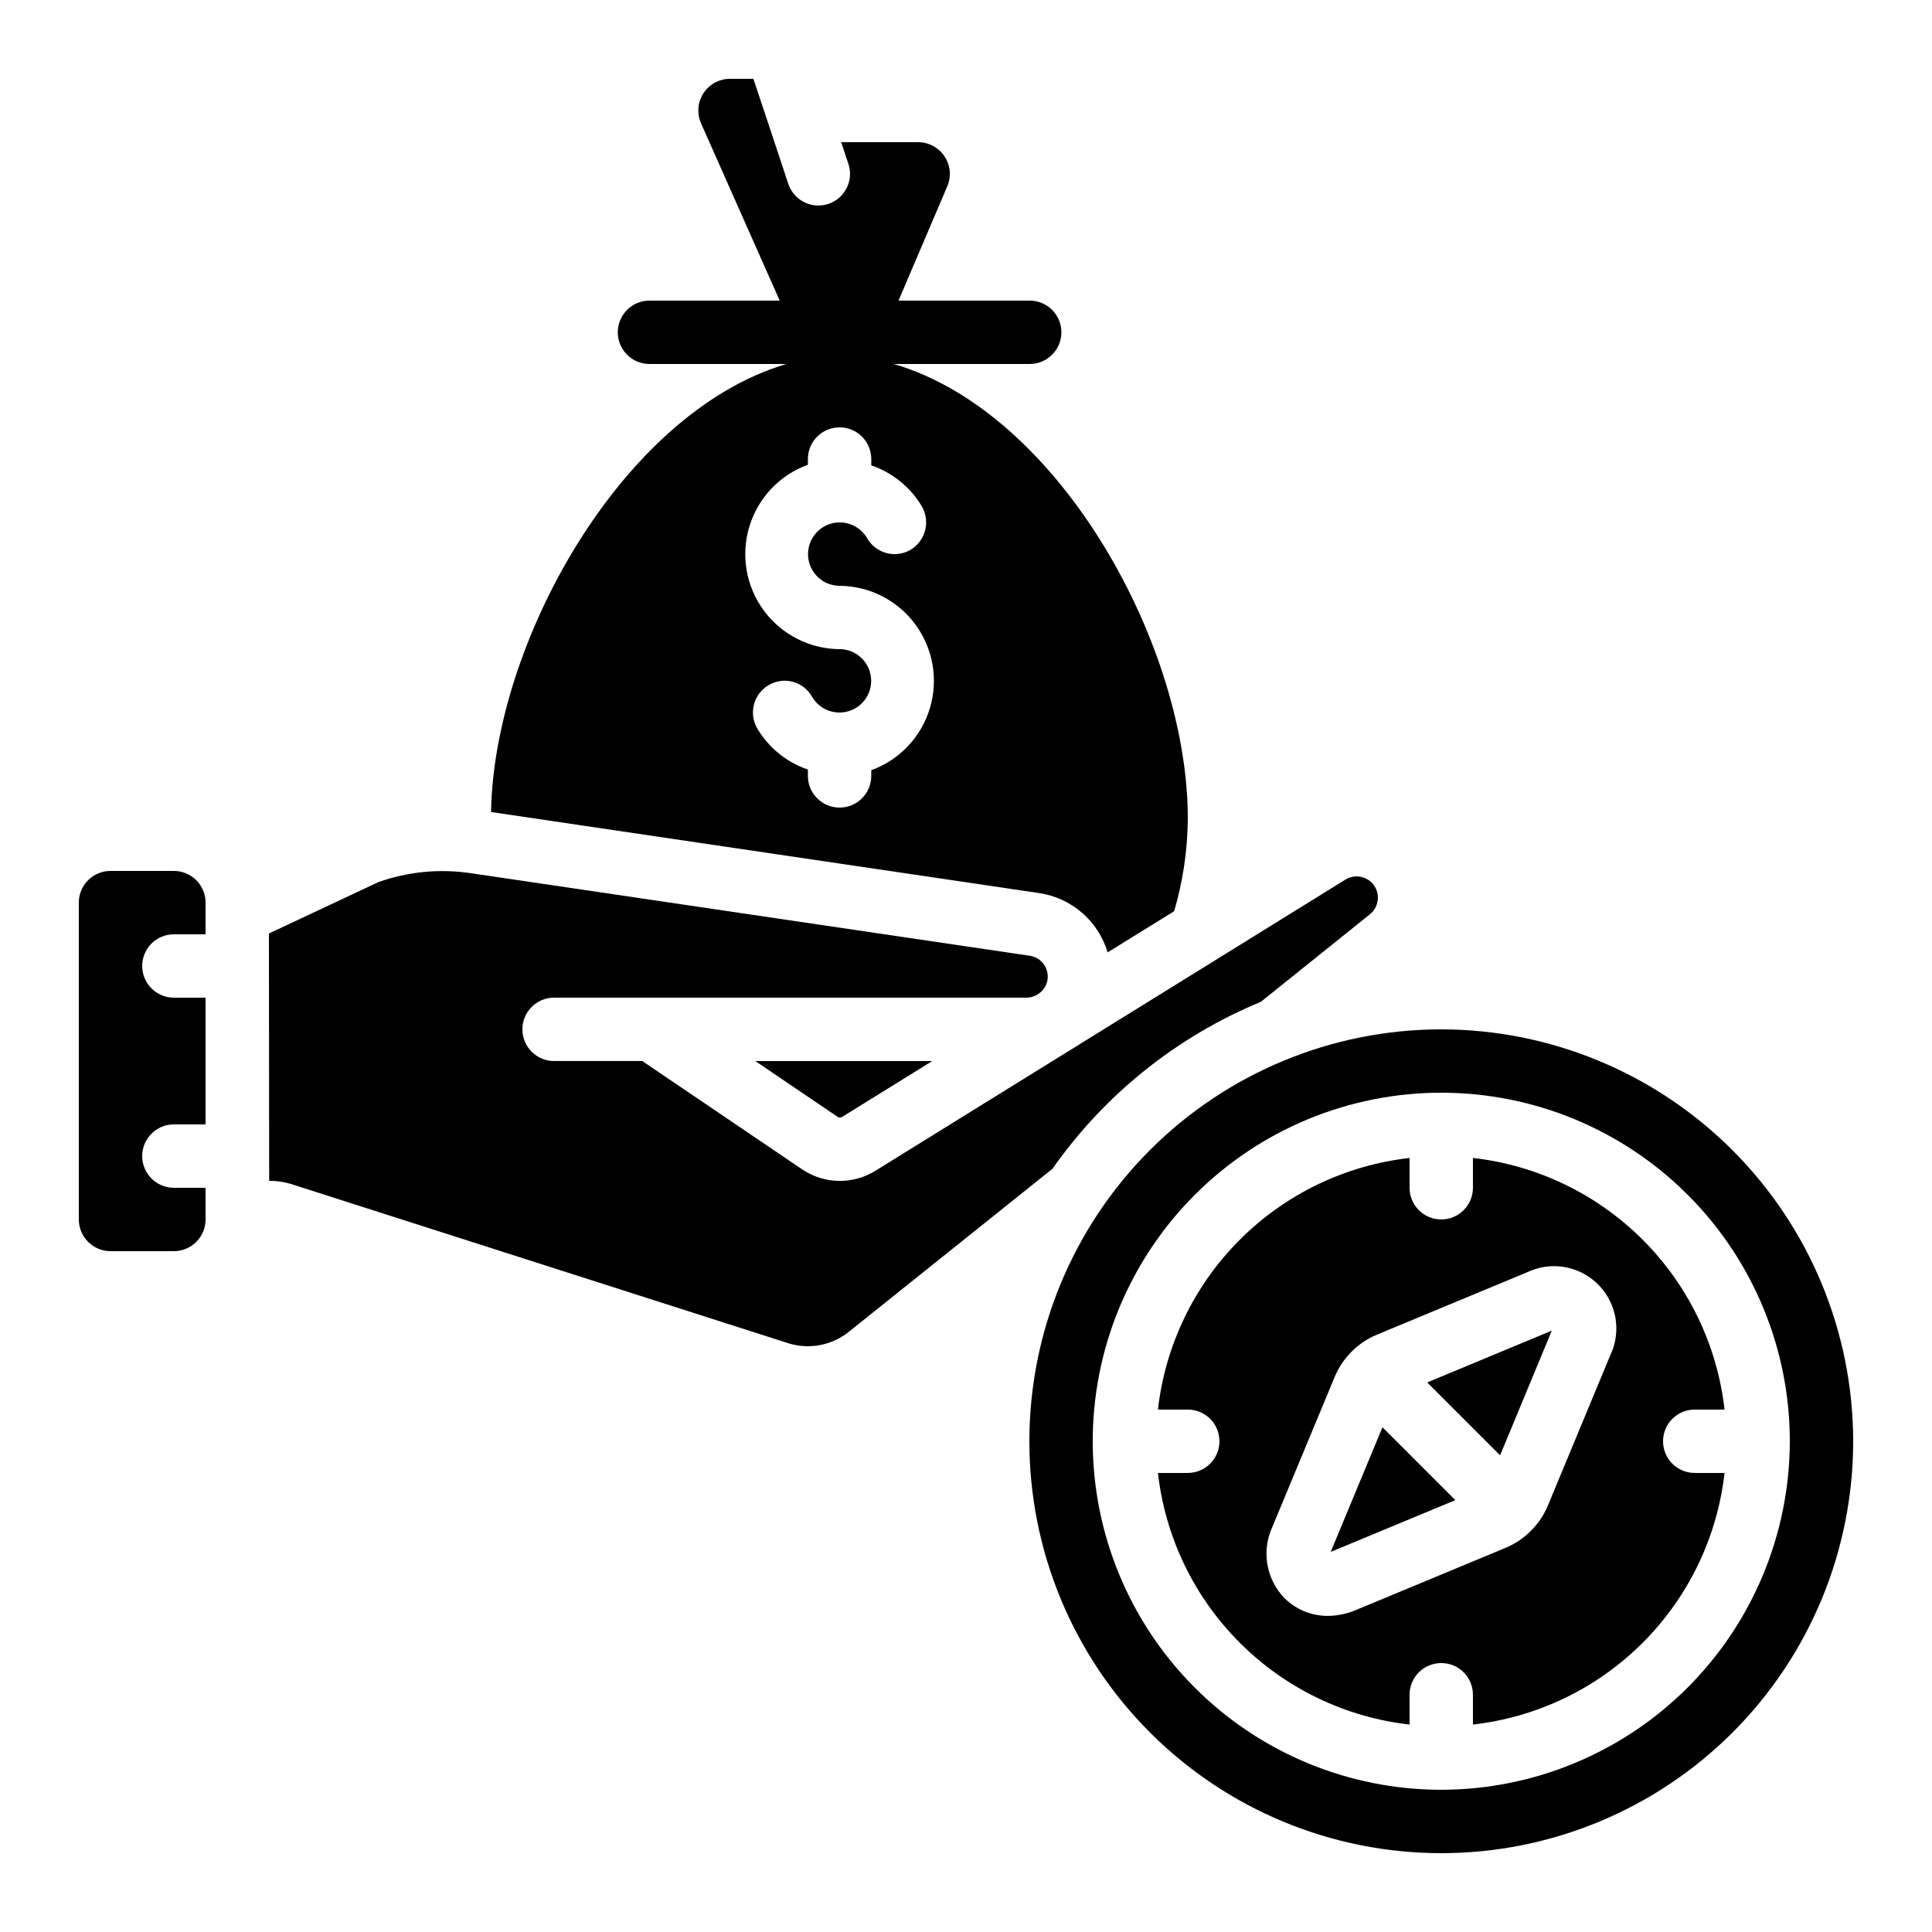 <?xml version="1.0" encoding="UTF-8"?>
<!-- Uploaded to: ICON Repo, www.iconrepo.com, Generator: ICON Repo Mixer Tools -->
<svg fill="#000000" width="800px" height="800px" version="1.1" viewBox="144 144 512 512" xmlns="http://www.w3.org/2000/svg">
 <g>
  <path d="m244.28 377.77-29.012 13.617 0.066 65.539c1.949 0.008 3.891 0.289 5.762 0.84l132.08 42.293c5.375 1.578 11.184 0.469 15.598-2.981l54.145-43.344c13.828-19.699 32.984-35.047 55.227-44.242l28.859-23.168c1.363-1.082 2.156-2.727 2.148-4.465 0.004-0.949-0.234-1.879-0.695-2.707-1.516-2.684-4.891-3.672-7.617-2.231l-124.81 77.316c-2.926 1.832-6.324 2.777-9.777 2.715-3.449-0.062-6.812-1.125-9.672-3.059l-42.379-28.711h-23.367c-4.637 0-8.398-3.758-8.398-8.395s3.762-8.398 8.398-8.398h125.2c1.535-0.031 2.996-0.66 4.074-1.754 1.012-1.035 1.57-2.426 1.555-3.871-0.02-2.754-2.047-5.082-4.769-5.477l-147.79-21.832v0.004c-8.34-1.305-16.875-0.512-24.828 2.309z"/>
  <path d="m496.7 555.14-0.059 0.133 0.133-0.059 32.906-13.66-19.312-19.312z"/>
  <path d="m525.95 416.79c-28.949 0-56.715 11.5-77.184 31.973-20.473 20.469-31.973 48.234-31.973 77.184 0 28.953 11.5 56.719 31.973 77.188 20.469 20.473 48.234 31.973 77.184 31.973 28.953 0 56.719-11.5 77.188-31.973 20.473-20.469 31.973-48.234 31.973-77.188-0.031-28.938-11.543-56.684-32.008-77.148-20.465-20.465-48.211-31.977-77.152-32.008zm0 201.52c-24.496 0-47.988-9.73-65.309-27.055-17.324-17.32-27.055-40.812-27.055-65.312 0-24.496 9.73-47.988 27.055-65.309 17.32-17.324 40.812-27.055 65.309-27.055 24.5 0 47.992 9.73 65.312 27.055 17.324 17.32 27.055 40.812 27.055 65.309-0.031 24.488-9.77 47.965-27.086 65.281-17.316 17.316-40.793 27.055-65.281 27.086z"/>
  <path d="m522.23 510.36 19.312 19.312 13.652-32.926 0.059-0.125-0.133 0.059z"/>
  <path d="m593.12 517.55h7.902c-1.926-17.023-9.57-32.887-21.684-44.996-12.109-12.113-27.977-19.758-44.996-21.684v7.902c0 4.637-3.758 8.395-8.398 8.395-4.637 0-8.395-3.758-8.395-8.395v-7.902c-17.023 1.926-32.887 9.57-44.996 21.684-12.113 12.109-19.758 27.973-21.684 44.996h7.902c4.637 0 8.395 3.758 8.395 8.395 0 4.641-3.758 8.398-8.395 8.398h-7.902c1.926 17.02 9.57 32.887 21.684 44.996 12.109 12.113 27.973 19.758 44.996 21.684v-7.902c0-4.637 3.758-8.395 8.395-8.395 4.641 0 8.398 3.758 8.398 8.395v7.902c17.02-1.926 32.887-9.57 44.996-21.684 12.113-12.109 19.758-27.977 21.684-44.996h-7.902c-4.637 0-8.395-3.758-8.395-8.398 0-4.637 3.758-8.395 8.395-8.395zm-22.395-14.352-16.516 39.785c-2.129 5.062-6.16 9.09-11.227 11.219l-39.777 16.523c-2.309 0.973-4.781 1.48-7.285 1.496-4.324 0.035-8.48-1.664-11.539-4.719-2.367-2.449-3.938-5.559-4.508-8.914-0.574-3.359-0.121-6.809 1.301-9.902l16.516-39.758v-0.004c2.113-5.082 6.152-9.121 11.234-11.234l39.758-16.516h0.004c4.133-1.984 8.91-2.16 13.18-0.484 4.273 1.68 7.652 5.055 9.332 9.324s1.508 9.047-0.473 13.184z"/>
  <path d="m367.14 440.01 23.914-14.82h-46.895l21.832 14.797c0.344 0.23 0.793 0.238 1.148 0.023z"/>
  <path d="m190.08 391.6h8.398v-8.398c0-2.227-0.887-4.359-2.461-5.938-1.574-1.574-3.711-2.457-5.938-2.457h-16.793c-4.637 0-8.398 3.758-8.398 8.395v83.969c0 2.227 0.887 4.363 2.461 5.938 1.574 1.574 3.711 2.461 5.938 2.461h16.793c2.227 0 4.363-0.887 5.938-2.461s2.461-3.711 2.461-5.938v-8.395h-8.398c-4.637 0-8.398-3.762-8.398-8.398 0-4.637 3.762-8.395 8.398-8.395h8.398v-33.59h-8.398c-4.637 0-8.398-3.758-8.398-8.395 0-4.641 3.762-8.398 8.398-8.398z"/>
  <path d="m380.86 240.46h36.023-0.004c4.637 0 8.398-3.758 8.398-8.395s-3.762-8.398-8.398-8.398h-34.762l12.93-30.312c1.098-2.59 0.824-5.562-0.727-7.906-1.555-2.348-4.184-3.762-6.996-3.766h-20.406l1.93 5.793 0.004 0.004c1.434 4.402-0.973 9.137-5.375 10.578-0.844 0.262-1.719 0.402-2.602 0.422-3.629-0.02-6.84-2.352-7.981-5.797l-5.543-16.711-3.691-11.082h-6.215c-2.844 0.008-5.492 1.453-7.035 3.844s-1.773 5.402-0.605 7.996l20.824 46.938h-34.512c-4.637 0-8.395 3.762-8.395 8.398s3.758 8.395 8.395 8.395h36.191l-0.168 0.082c-43.41 13.016-77.25 73.809-78.008 118.65l145.35 21.5c4.188 0.637 8.105 2.453 11.301 5.231 3.199 2.781 5.539 6.41 6.75 10.469l17.633-10.914c2.305-7.859 3.519-15.996 3.613-24.184 0.25-45.594-33.672-107.9-77.922-120.83zm-5.961 107.65-0.004 1.512c0 4.637-3.758 8.398-8.395 8.398-4.637 0-8.398-3.762-8.398-8.398v-1.68c-5.637-1.918-10.402-5.789-13.434-10.914-1.121-1.938-1.426-4.238-0.84-6.398 0.582-2.16 2.004-4 3.945-5.106 1.922-1.117 4.215-1.418 6.359-0.836 2.148 0.586 3.969 2.004 5.062 3.941 1.496 2.598 4.266 4.195 7.262 4.199 2.996 0.004 5.769-1.594 7.273-4.184 1.504-2.594 1.512-5.789 0.02-8.391-1.492-2.598-4.254-4.207-7.25-4.219-7.941-0.062-15.387-3.863-20.094-10.258-4.707-6.398-6.121-14.637-3.82-22.234 2.301-7.602 8.051-13.672 15.516-16.379v-1.512c0-4.637 3.762-8.395 8.398-8.395 4.637 0 8.395 3.758 8.395 8.395v1.68c5.637 1.918 10.402 5.793 13.438 10.918 2.285 4.039 0.902 9.164-3.109 11.504-4.012 2.277-9.113 0.891-11.418-3.109-1.5-2.594-4.266-4.195-7.266-4.199-2.996 0-5.766 1.594-7.269 4.188-1.504 2.59-1.512 5.789-0.02 8.387 1.488 2.602 4.254 4.211 7.25 4.223 7.938 0.059 15.387 3.863 20.094 10.258 4.703 6.394 6.121 14.633 3.82 22.234-2.305 7.598-8.055 13.668-15.52 16.375z"/>
 </g>
</svg>